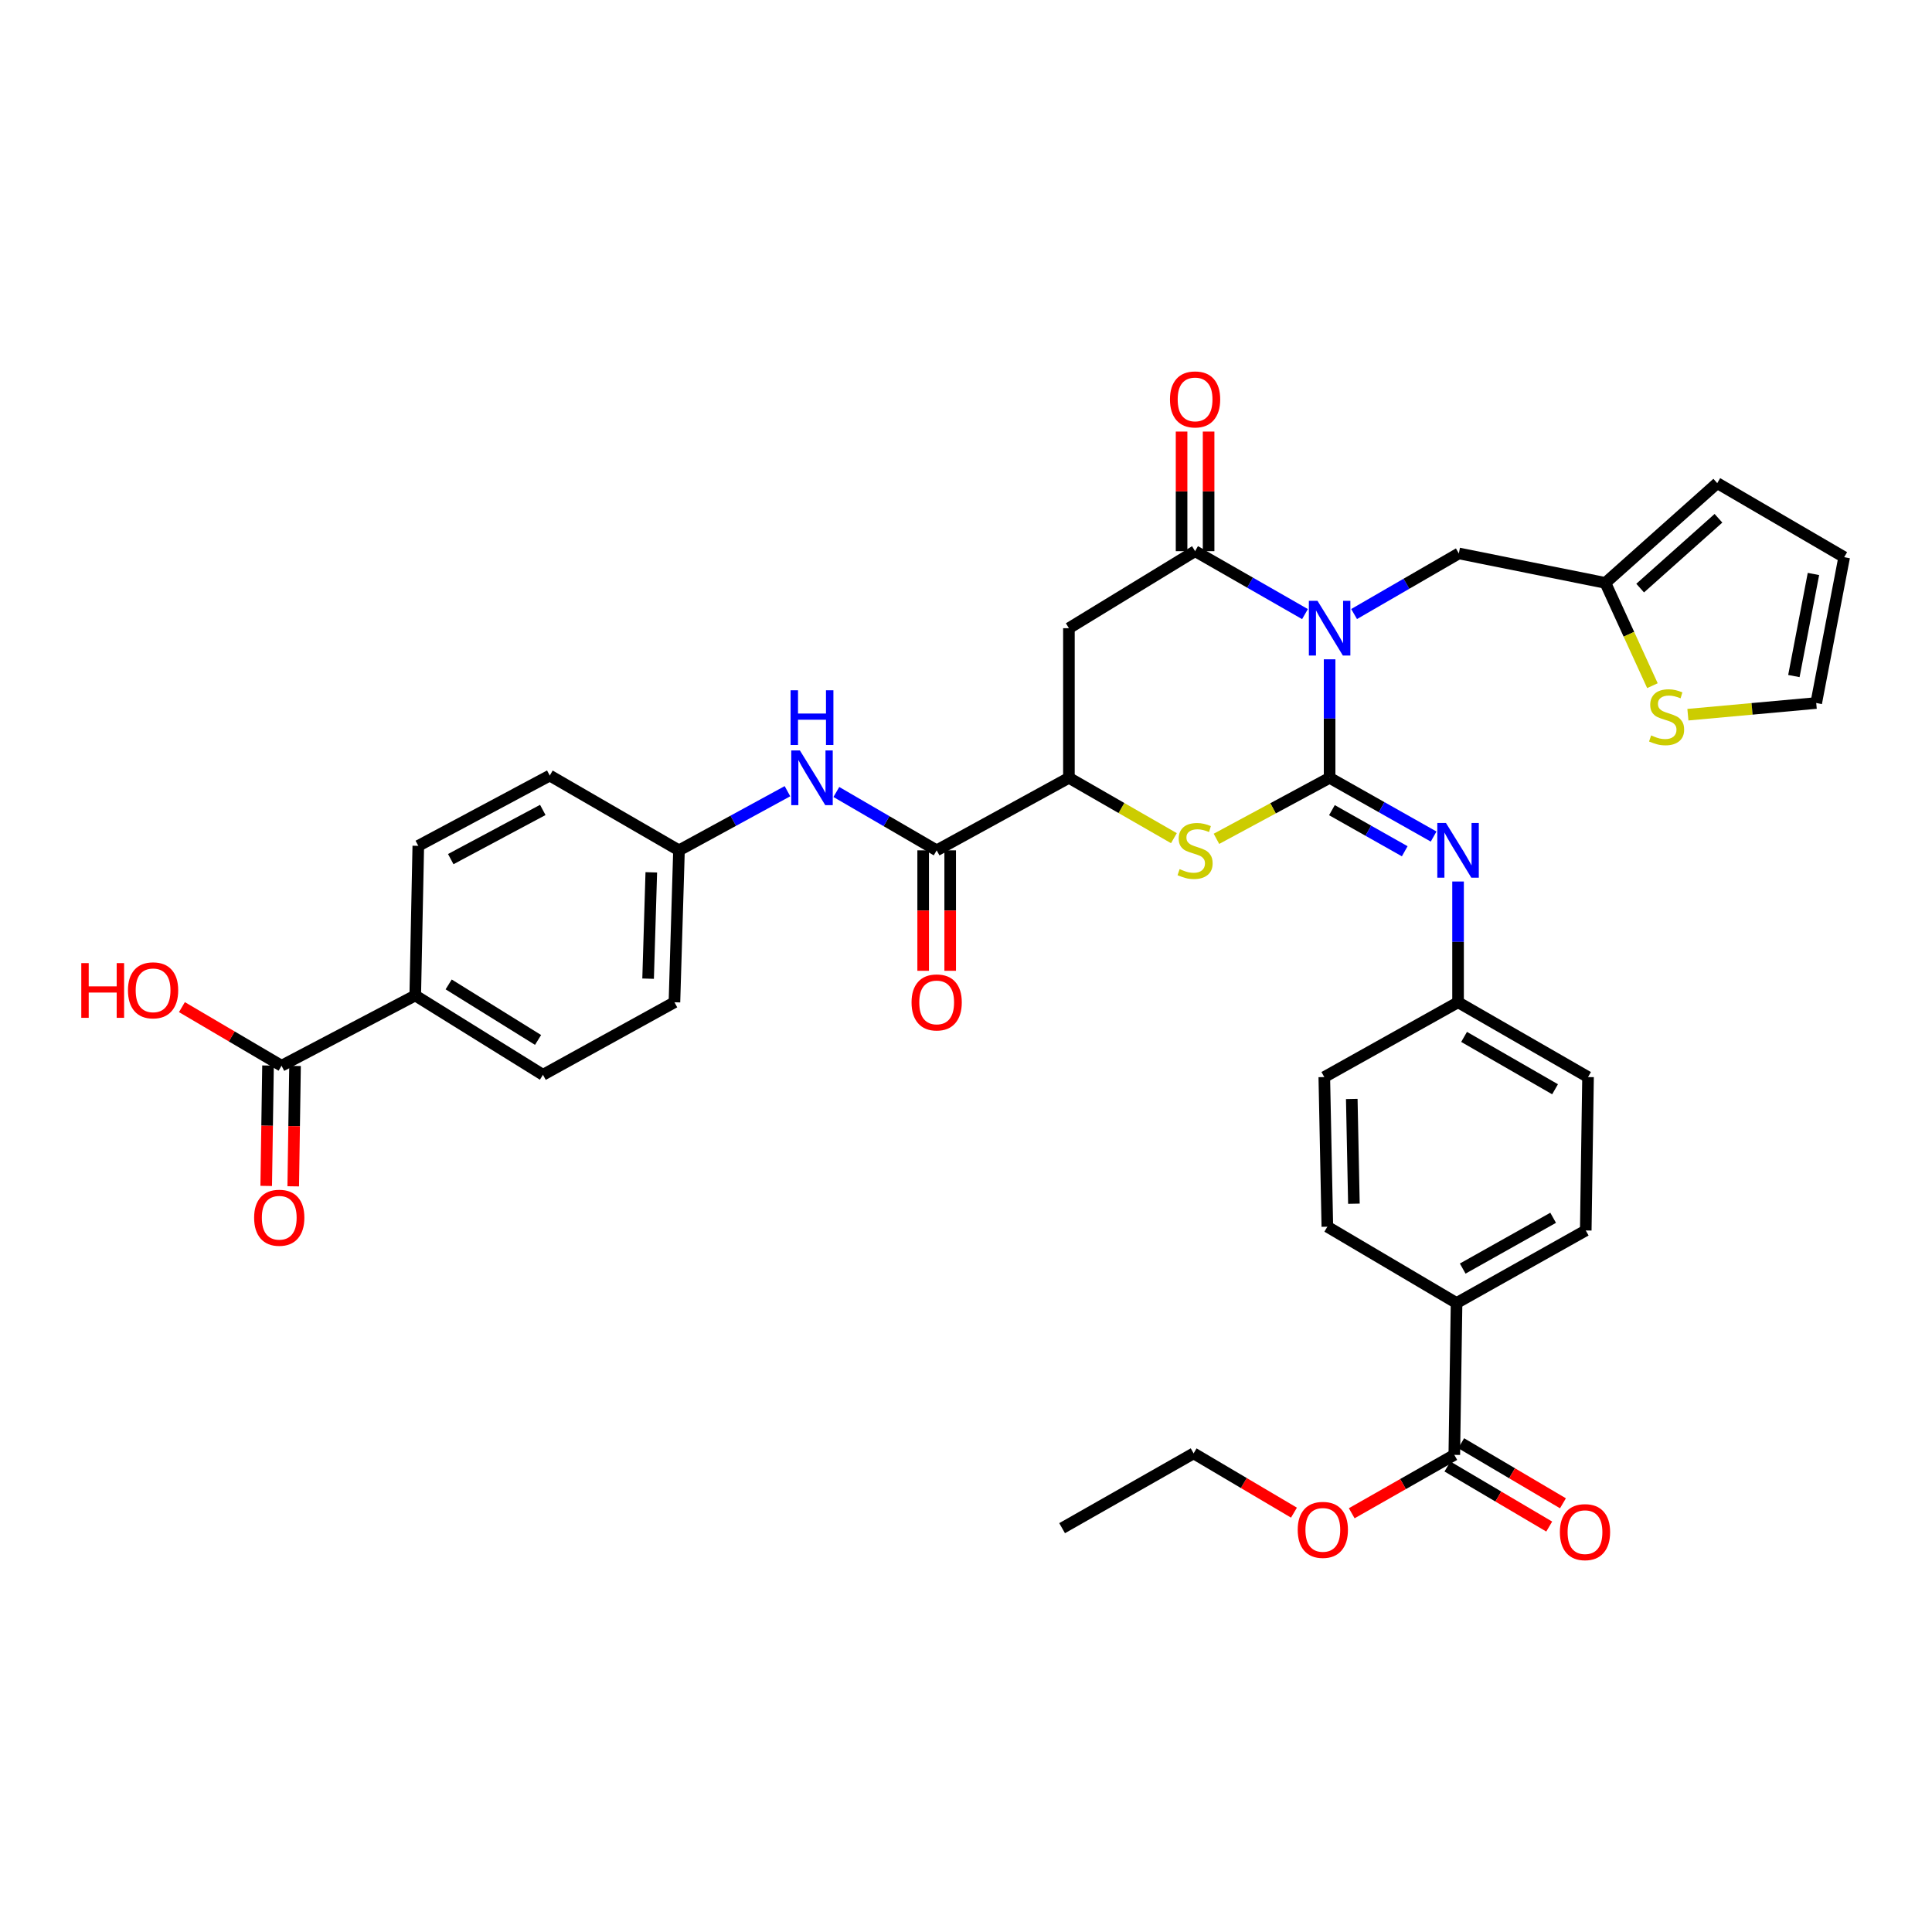 <?xml version='1.0' encoding='iso-8859-1'?>
<svg version='1.1' baseProfile='full'
              xmlns='http://www.w3.org/2000/svg'
                      xmlns:rdkit='http://www.rdkit.org/xml'
                      xmlns:xlink='http://www.w3.org/1999/xlink'
                  xml:space='preserve'
width='1000px' height='1000px' viewBox='0 0 1000 1000'>
<!-- END OF HEADER -->
<rect style='opacity:1.0;fill:#FFFFFF;stroke:none' width='1000' height='1000' x='0' y='0'> </rect>
<path class='bond-0' d='M 688.205,341.255 L 688.205,371.927' style='fill:none;fill-rule:evenodd;stroke:#0000FF;stroke-width:6px;stroke-linecap:butt;stroke-linejoin:miter;stroke-opacity:1' />
<path class='bond-0' d='M 688.205,371.927 L 688.205,402.599' style='fill:none;fill-rule:evenodd;stroke:#000000;stroke-width:6px;stroke-linecap:butt;stroke-linejoin:miter;stroke-opacity:1' />
<path class='bond-1' d='M 675.459,317.859 L 647.017,301.57' style='fill:none;fill-rule:evenodd;stroke:#0000FF;stroke-width:6px;stroke-linecap:butt;stroke-linejoin:miter;stroke-opacity:1' />
<path class='bond-1' d='M 647.017,301.57 L 618.574,285.281' style='fill:none;fill-rule:evenodd;stroke:#000000;stroke-width:6px;stroke-linecap:butt;stroke-linejoin:miter;stroke-opacity:1' />
<path class='bond-7' d='M 700.877,317.826 L 727.981,302.14' style='fill:none;fill-rule:evenodd;stroke:#0000FF;stroke-width:6px;stroke-linecap:butt;stroke-linejoin:miter;stroke-opacity:1' />
<path class='bond-7' d='M 727.981,302.14 L 755.086,286.454' style='fill:none;fill-rule:evenodd;stroke:#000000;stroke-width:6px;stroke-linecap:butt;stroke-linejoin:miter;stroke-opacity:1' />
<path class='bond-2' d='M 688.205,402.599 L 658.919,418.388' style='fill:none;fill-rule:evenodd;stroke:#000000;stroke-width:6px;stroke-linecap:butt;stroke-linejoin:miter;stroke-opacity:1' />
<path class='bond-2' d='M 658.919,418.388 L 629.632,434.177' style='fill:none;fill-rule:evenodd;stroke:#CCCC00;stroke-width:6px;stroke-linecap:butt;stroke-linejoin:miter;stroke-opacity:1' />
<path class='bond-5' d='M 688.205,402.599 L 715.123,417.798' style='fill:none;fill-rule:evenodd;stroke:#000000;stroke-width:6px;stroke-linecap:butt;stroke-linejoin:miter;stroke-opacity:1' />
<path class='bond-5' d='M 715.123,417.798 L 742.041,432.997' style='fill:none;fill-rule:evenodd;stroke:#0000FF;stroke-width:6px;stroke-linecap:butt;stroke-linejoin:miter;stroke-opacity:1' />
<path class='bond-5' d='M 689.404,419.338 L 708.246,429.977' style='fill:none;fill-rule:evenodd;stroke:#000000;stroke-width:6px;stroke-linecap:butt;stroke-linejoin:miter;stroke-opacity:1' />
<path class='bond-5' d='M 708.246,429.977 L 727.088,440.616' style='fill:none;fill-rule:evenodd;stroke:#0000FF;stroke-width:6px;stroke-linecap:butt;stroke-linejoin:miter;stroke-opacity:1' />
<path class='bond-3' d='M 618.574,285.281 L 553.271,325.159' style='fill:none;fill-rule:evenodd;stroke:#000000;stroke-width:6px;stroke-linecap:butt;stroke-linejoin:miter;stroke-opacity:1' />
<path class='bond-13' d='M 625.568,285.281 L 625.568,254.329' style='fill:none;fill-rule:evenodd;stroke:#000000;stroke-width:6px;stroke-linecap:butt;stroke-linejoin:miter;stroke-opacity:1' />
<path class='bond-13' d='M 625.568,254.329 L 625.568,223.378' style='fill:none;fill-rule:evenodd;stroke:#FF0000;stroke-width:6px;stroke-linecap:butt;stroke-linejoin:miter;stroke-opacity:1' />
<path class='bond-13' d='M 611.581,285.281 L 611.581,254.329' style='fill:none;fill-rule:evenodd;stroke:#000000;stroke-width:6px;stroke-linecap:butt;stroke-linejoin:miter;stroke-opacity:1' />
<path class='bond-13' d='M 611.581,254.329 L 611.581,223.378' style='fill:none;fill-rule:evenodd;stroke:#FF0000;stroke-width:6px;stroke-linecap:butt;stroke-linejoin:miter;stroke-opacity:1' />
<path class='bond-36' d='M 607.611,433.836 L 580.441,418.218' style='fill:none;fill-rule:evenodd;stroke:#CCCC00;stroke-width:6px;stroke-linecap:butt;stroke-linejoin:miter;stroke-opacity:1' />
<path class='bond-36' d='M 580.441,418.218 L 553.271,402.599' style='fill:none;fill-rule:evenodd;stroke:#000000;stroke-width:6px;stroke-linecap:butt;stroke-linejoin:miter;stroke-opacity:1' />
<path class='bond-4' d='M 553.271,325.159 L 553.271,402.599' style='fill:none;fill-rule:evenodd;stroke:#000000;stroke-width:6px;stroke-linecap:butt;stroke-linejoin:miter;stroke-opacity:1' />
<path class='bond-6' d='M 553.271,402.599 L 484.821,440.138' style='fill:none;fill-rule:evenodd;stroke:#000000;stroke-width:6px;stroke-linecap:butt;stroke-linejoin:miter;stroke-opacity:1' />
<path class='bond-22' d='M 754.689,456.264 L 754.689,487.516' style='fill:none;fill-rule:evenodd;stroke:#0000FF;stroke-width:6px;stroke-linecap:butt;stroke-linejoin:miter;stroke-opacity:1' />
<path class='bond-22' d='M 754.689,487.516 L 754.689,518.768' style='fill:none;fill-rule:evenodd;stroke:#000000;stroke-width:6px;stroke-linecap:butt;stroke-linejoin:miter;stroke-opacity:1' />
<path class='bond-8' d='M 484.821,440.138 L 458.858,425.035' style='fill:none;fill-rule:evenodd;stroke:#000000;stroke-width:6px;stroke-linecap:butt;stroke-linejoin:miter;stroke-opacity:1' />
<path class='bond-8' d='M 458.858,425.035 L 432.894,409.933' style='fill:none;fill-rule:evenodd;stroke:#0000FF;stroke-width:6px;stroke-linecap:butt;stroke-linejoin:miter;stroke-opacity:1' />
<path class='bond-16' d='M 477.828,440.138 L 477.828,471.31' style='fill:none;fill-rule:evenodd;stroke:#000000;stroke-width:6px;stroke-linecap:butt;stroke-linejoin:miter;stroke-opacity:1' />
<path class='bond-16' d='M 477.828,471.31 L 477.828,502.482' style='fill:none;fill-rule:evenodd;stroke:#FF0000;stroke-width:6px;stroke-linecap:butt;stroke-linejoin:miter;stroke-opacity:1' />
<path class='bond-16' d='M 491.815,440.138 L 491.815,471.31' style='fill:none;fill-rule:evenodd;stroke:#000000;stroke-width:6px;stroke-linecap:butt;stroke-linejoin:miter;stroke-opacity:1' />
<path class='bond-16' d='M 491.815,471.31 L 491.815,502.482' style='fill:none;fill-rule:evenodd;stroke:#FF0000;stroke-width:6px;stroke-linecap:butt;stroke-linejoin:miter;stroke-opacity:1' />
<path class='bond-11' d='M 755.086,286.454 L 830.949,301.708' style='fill:none;fill-rule:evenodd;stroke:#000000;stroke-width:6px;stroke-linecap:butt;stroke-linejoin:miter;stroke-opacity:1' />
<path class='bond-23' d='M 407.587,409.524 L 379.514,424.831' style='fill:none;fill-rule:evenodd;stroke:#0000FF;stroke-width:6px;stroke-linecap:butt;stroke-linejoin:miter;stroke-opacity:1' />
<path class='bond-23' d='M 379.514,424.831 L 351.442,440.138' style='fill:none;fill-rule:evenodd;stroke:#000000;stroke-width:6px;stroke-linecap:butt;stroke-linejoin:miter;stroke-opacity:1' />
<path class='bond-9' d='M 145.719,551.621 L 214.93,515.255' style='fill:none;fill-rule:evenodd;stroke:#000000;stroke-width:6px;stroke-linecap:butt;stroke-linejoin:miter;stroke-opacity:1' />
<path class='bond-19' d='M 138.726,551.516 L 138.258,582.673' style='fill:none;fill-rule:evenodd;stroke:#000000;stroke-width:6px;stroke-linecap:butt;stroke-linejoin:miter;stroke-opacity:1' />
<path class='bond-19' d='M 138.258,582.673 L 137.79,613.829' style='fill:none;fill-rule:evenodd;stroke:#FF0000;stroke-width:6px;stroke-linecap:butt;stroke-linejoin:miter;stroke-opacity:1' />
<path class='bond-19' d='M 152.711,551.726 L 152.243,582.883' style='fill:none;fill-rule:evenodd;stroke:#000000;stroke-width:6px;stroke-linecap:butt;stroke-linejoin:miter;stroke-opacity:1' />
<path class='bond-19' d='M 152.243,582.883 L 151.775,614.039' style='fill:none;fill-rule:evenodd;stroke:#FF0000;stroke-width:6px;stroke-linecap:butt;stroke-linejoin:miter;stroke-opacity:1' />
<path class='bond-28' d='M 145.719,551.621 L 119.941,536.455' style='fill:none;fill-rule:evenodd;stroke:#000000;stroke-width:6px;stroke-linecap:butt;stroke-linejoin:miter;stroke-opacity:1' />
<path class='bond-28' d='M 119.941,536.455 L 94.163,521.288' style='fill:none;fill-rule:evenodd;stroke:#FF0000;stroke-width:6px;stroke-linecap:butt;stroke-linejoin:miter;stroke-opacity:1' />
<path class='bond-10' d='M 752.747,753.039 L 753.912,674.441' style='fill:none;fill-rule:evenodd;stroke:#000000;stroke-width:6px;stroke-linecap:butt;stroke-linejoin:miter;stroke-opacity:1' />
<path class='bond-20' d='M 749.193,759.062 L 775.532,774.603' style='fill:none;fill-rule:evenodd;stroke:#000000;stroke-width:6px;stroke-linecap:butt;stroke-linejoin:miter;stroke-opacity:1' />
<path class='bond-20' d='M 775.532,774.603 L 801.871,790.143' style='fill:none;fill-rule:evenodd;stroke:#FF0000;stroke-width:6px;stroke-linecap:butt;stroke-linejoin:miter;stroke-opacity:1' />
<path class='bond-20' d='M 756.3,747.016 L 782.64,762.556' style='fill:none;fill-rule:evenodd;stroke:#000000;stroke-width:6px;stroke-linecap:butt;stroke-linejoin:miter;stroke-opacity:1' />
<path class='bond-20' d='M 782.64,762.556 L 808.979,778.097' style='fill:none;fill-rule:evenodd;stroke:#FF0000;stroke-width:6px;stroke-linecap:butt;stroke-linejoin:miter;stroke-opacity:1' />
<path class='bond-29' d='M 752.747,753.039 L 726.199,768.15' style='fill:none;fill-rule:evenodd;stroke:#000000;stroke-width:6px;stroke-linecap:butt;stroke-linejoin:miter;stroke-opacity:1' />
<path class='bond-29' d='M 726.199,768.15 L 699.651,783.261' style='fill:none;fill-rule:evenodd;stroke:#FF0000;stroke-width:6px;stroke-linecap:butt;stroke-linejoin:miter;stroke-opacity:1' />
<path class='bond-12' d='M 830.949,301.708 L 843.122,328.306' style='fill:none;fill-rule:evenodd;stroke:#000000;stroke-width:6px;stroke-linecap:butt;stroke-linejoin:miter;stroke-opacity:1' />
<path class='bond-12' d='M 843.122,328.306 L 855.295,354.904' style='fill:none;fill-rule:evenodd;stroke:#CCCC00;stroke-width:6px;stroke-linecap:butt;stroke-linejoin:miter;stroke-opacity:1' />
<path class='bond-18' d='M 830.949,301.708 L 888.846,250.073' style='fill:none;fill-rule:evenodd;stroke:#000000;stroke-width:6px;stroke-linecap:butt;stroke-linejoin:miter;stroke-opacity:1' />
<path class='bond-18' d='M 848.943,304.401 L 889.471,268.257' style='fill:none;fill-rule:evenodd;stroke:#000000;stroke-width:6px;stroke-linecap:butt;stroke-linejoin:miter;stroke-opacity:1' />
<path class='bond-17' d='M 873.653,369.924 L 906.865,366.901' style='fill:none;fill-rule:evenodd;stroke:#CCCC00;stroke-width:6px;stroke-linecap:butt;stroke-linejoin:miter;stroke-opacity:1' />
<path class='bond-17' d='M 906.865,366.901 L 940.077,363.879' style='fill:none;fill-rule:evenodd;stroke:#000000;stroke-width:6px;stroke-linecap:butt;stroke-linejoin:miter;stroke-opacity:1' />
<path class='bond-14' d='M 214.93,515.255 L 281.033,556.315' style='fill:none;fill-rule:evenodd;stroke:#000000;stroke-width:6px;stroke-linecap:butt;stroke-linejoin:miter;stroke-opacity:1' />
<path class='bond-14' d='M 232.226,509.533 L 278.498,538.274' style='fill:none;fill-rule:evenodd;stroke:#000000;stroke-width:6px;stroke-linecap:butt;stroke-linejoin:miter;stroke-opacity:1' />
<path class='bond-39' d='M 214.93,515.255 L 216.508,437.8' style='fill:none;fill-rule:evenodd;stroke:#000000;stroke-width:6px;stroke-linecap:butt;stroke-linejoin:miter;stroke-opacity:1' />
<path class='bond-15' d='M 753.912,674.441 L 820.785,636.886' style='fill:none;fill-rule:evenodd;stroke:#000000;stroke-width:6px;stroke-linecap:butt;stroke-linejoin:miter;stroke-opacity:1' />
<path class='bond-15' d='M 757.094,656.612 L 803.905,630.324' style='fill:none;fill-rule:evenodd;stroke:#000000;stroke-width:6px;stroke-linecap:butt;stroke-linejoin:miter;stroke-opacity:1' />
<path class='bond-38' d='M 753.912,674.441 L 687.032,634.944' style='fill:none;fill-rule:evenodd;stroke:#000000;stroke-width:6px;stroke-linecap:butt;stroke-linejoin:miter;stroke-opacity:1' />
<path class='bond-37' d='M 940.077,363.879 L 954.545,288.397' style='fill:none;fill-rule:evenodd;stroke:#000000;stroke-width:6px;stroke-linecap:butt;stroke-linejoin:miter;stroke-opacity:1' />
<path class='bond-37' d='M 928.51,349.924 L 938.638,297.086' style='fill:none;fill-rule:evenodd;stroke:#000000;stroke-width:6px;stroke-linecap:butt;stroke-linejoin:miter;stroke-opacity:1' />
<path class='bond-21' d='M 888.846,250.073 L 954.545,288.397' style='fill:none;fill-rule:evenodd;stroke:#000000;stroke-width:6px;stroke-linecap:butt;stroke-linejoin:miter;stroke-opacity:1' />
<path class='bond-30' d='M 754.689,518.768 L 685.455,557.488' style='fill:none;fill-rule:evenodd;stroke:#000000;stroke-width:6px;stroke-linecap:butt;stroke-linejoin:miter;stroke-opacity:1' />
<path class='bond-31' d='M 754.689,518.768 L 821.966,557.488' style='fill:none;fill-rule:evenodd;stroke:#000000;stroke-width:6px;stroke-linecap:butt;stroke-linejoin:miter;stroke-opacity:1' />
<path class='bond-31' d='M 757.804,536.698 L 804.898,563.802' style='fill:none;fill-rule:evenodd;stroke:#000000;stroke-width:6px;stroke-linecap:butt;stroke-linejoin:miter;stroke-opacity:1' />
<path class='bond-32' d='M 351.442,440.138 L 284.561,401.426' style='fill:none;fill-rule:evenodd;stroke:#000000;stroke-width:6px;stroke-linecap:butt;stroke-linejoin:miter;stroke-opacity:1' />
<path class='bond-33' d='M 351.442,440.138 L 349.087,518.768' style='fill:none;fill-rule:evenodd;stroke:#000000;stroke-width:6px;stroke-linecap:butt;stroke-linejoin:miter;stroke-opacity:1' />
<path class='bond-33' d='M 337.108,451.514 L 335.46,506.555' style='fill:none;fill-rule:evenodd;stroke:#000000;stroke-width:6px;stroke-linecap:butt;stroke-linejoin:miter;stroke-opacity:1' />
<path class='bond-24' d='M 216.508,437.8 L 284.561,401.426' style='fill:none;fill-rule:evenodd;stroke:#000000;stroke-width:6px;stroke-linecap:butt;stroke-linejoin:miter;stroke-opacity:1' />
<path class='bond-24' d='M 233.309,444.679 L 280.946,419.217' style='fill:none;fill-rule:evenodd;stroke:#000000;stroke-width:6px;stroke-linecap:butt;stroke-linejoin:miter;stroke-opacity:1' />
<path class='bond-25' d='M 820.785,636.886 L 821.966,557.488' style='fill:none;fill-rule:evenodd;stroke:#000000;stroke-width:6px;stroke-linecap:butt;stroke-linejoin:miter;stroke-opacity:1' />
<path class='bond-26' d='M 281.033,556.315 L 349.087,518.768' style='fill:none;fill-rule:evenodd;stroke:#000000;stroke-width:6px;stroke-linecap:butt;stroke-linejoin:miter;stroke-opacity:1' />
<path class='bond-27' d='M 687.032,634.944 L 685.455,557.488' style='fill:none;fill-rule:evenodd;stroke:#000000;stroke-width:6px;stroke-linecap:butt;stroke-linejoin:miter;stroke-opacity:1' />
<path class='bond-27' d='M 700.779,623.041 L 699.675,568.821' style='fill:none;fill-rule:evenodd;stroke:#000000;stroke-width:6px;stroke-linecap:butt;stroke-linejoin:miter;stroke-opacity:1' />
<path class='bond-34' d='M 669.751,782.947 L 643.782,767.605' style='fill:none;fill-rule:evenodd;stroke:#FF0000;stroke-width:6px;stroke-linecap:butt;stroke-linejoin:miter;stroke-opacity:1' />
<path class='bond-34' d='M 643.782,767.605 L 617.813,752.262' style='fill:none;fill-rule:evenodd;stroke:#000000;stroke-width:6px;stroke-linecap:butt;stroke-linejoin:miter;stroke-opacity:1' />
<path class='bond-35' d='M 617.813,752.262 L 549.744,790.982' style='fill:none;fill-rule:evenodd;stroke:#000000;stroke-width:6px;stroke-linecap:butt;stroke-linejoin:miter;stroke-opacity:1' />
<path  class='atom-0' d='M 681.945 310.999
L 691.225 325.999
Q 692.145 327.479, 693.625 330.159
Q 695.105 332.839, 695.185 332.999
L 695.185 310.999
L 698.945 310.999
L 698.945 339.319
L 695.065 339.319
L 685.105 322.919
Q 683.945 320.999, 682.705 318.799
Q 681.505 316.599, 681.145 315.919
L 681.145 339.319
L 677.465 339.319
L 677.465 310.999
L 681.945 310.999
' fill='#0000FF'/>
<path  class='atom-3' d='M 610.574 449.858
Q 610.894 449.978, 612.214 450.538
Q 613.534 451.098, 614.974 451.458
Q 616.454 451.778, 617.894 451.778
Q 620.574 451.778, 622.134 450.498
Q 623.694 449.178, 623.694 446.898
Q 623.694 445.338, 622.894 444.378
Q 622.134 443.418, 620.934 442.898
Q 619.734 442.378, 617.734 441.778
Q 615.214 441.018, 613.694 440.298
Q 612.214 439.578, 611.134 438.058
Q 610.094 436.538, 610.094 433.978
Q 610.094 430.418, 612.494 428.218
Q 614.934 426.018, 619.734 426.018
Q 623.014 426.018, 626.734 427.578
L 625.814 430.658
Q 622.414 429.258, 619.854 429.258
Q 617.094 429.258, 615.574 430.418
Q 614.054 431.538, 614.094 433.498
Q 614.094 435.018, 614.854 435.938
Q 615.654 436.858, 616.774 437.378
Q 617.934 437.898, 619.854 438.498
Q 622.414 439.298, 623.934 440.098
Q 625.454 440.898, 626.534 442.538
Q 627.654 444.138, 627.654 446.898
Q 627.654 450.818, 625.014 452.938
Q 622.414 455.018, 618.054 455.018
Q 615.534 455.018, 613.614 454.458
Q 611.734 453.938, 609.494 453.018
L 610.574 449.858
' fill='#CCCC00'/>
<path  class='atom-6' d='M 748.429 425.978
L 757.709 440.978
Q 758.629 442.458, 760.109 445.138
Q 761.589 447.818, 761.669 447.978
L 761.669 425.978
L 765.429 425.978
L 765.429 454.298
L 761.549 454.298
L 751.589 437.898
Q 750.429 435.978, 749.189 433.778
Q 747.989 431.578, 747.629 430.898
L 747.629 454.298
L 743.949 454.298
L 743.949 425.978
L 748.429 425.978
' fill='#0000FF'/>
<path  class='atom-9' d='M 414.028 388.439
L 423.308 403.439
Q 424.228 404.919, 425.708 407.599
Q 427.188 410.279, 427.268 410.439
L 427.268 388.439
L 431.028 388.439
L 431.028 416.759
L 427.148 416.759
L 417.188 400.359
Q 416.028 398.439, 414.788 396.239
Q 413.588 394.039, 413.228 393.359
L 413.228 416.759
L 409.548 416.759
L 409.548 388.439
L 414.028 388.439
' fill='#0000FF'/>
<path  class='atom-9' d='M 409.208 357.287
L 413.048 357.287
L 413.048 369.327
L 427.528 369.327
L 427.528 357.287
L 431.368 357.287
L 431.368 385.607
L 427.528 385.607
L 427.528 372.527
L 413.048 372.527
L 413.048 385.607
L 409.208 385.607
L 409.208 357.287
' fill='#0000FF'/>
<path  class='atom-13' d='M 854.629 380.647
Q 854.949 380.767, 856.269 381.327
Q 857.589 381.887, 859.029 382.247
Q 860.509 382.567, 861.949 382.567
Q 864.629 382.567, 866.189 381.287
Q 867.749 379.967, 867.749 377.687
Q 867.749 376.127, 866.949 375.167
Q 866.189 374.207, 864.989 373.687
Q 863.789 373.167, 861.789 372.567
Q 859.269 371.807, 857.749 371.087
Q 856.269 370.367, 855.189 368.847
Q 854.149 367.327, 854.149 364.767
Q 854.149 361.207, 856.549 359.007
Q 858.989 356.807, 863.789 356.807
Q 867.069 356.807, 870.789 358.367
L 869.869 361.447
Q 866.469 360.047, 863.909 360.047
Q 861.149 360.047, 859.629 361.207
Q 858.109 362.327, 858.149 364.287
Q 858.149 365.807, 858.909 366.727
Q 859.709 367.647, 860.829 368.167
Q 861.989 368.687, 863.909 369.287
Q 866.469 370.087, 867.989 370.887
Q 869.509 371.687, 870.589 373.327
Q 871.709 374.927, 871.709 377.687
Q 871.709 381.607, 869.069 383.727
Q 866.469 385.807, 862.109 385.807
Q 859.589 385.807, 857.669 385.247
Q 855.789 384.727, 853.549 383.807
L 854.629 380.647
' fill='#CCCC00'/>
<path  class='atom-14' d='M 605.574 206.732
Q 605.574 199.932, 608.934 196.132
Q 612.294 192.332, 618.574 192.332
Q 624.854 192.332, 628.214 196.132
Q 631.574 199.932, 631.574 206.732
Q 631.574 213.612, 628.174 217.532
Q 624.774 221.412, 618.574 221.412
Q 612.334 221.412, 608.934 217.532
Q 605.574 213.652, 605.574 206.732
M 618.574 218.212
Q 622.894 218.212, 625.214 215.332
Q 627.574 212.412, 627.574 206.732
Q 627.574 201.172, 625.214 198.372
Q 622.894 195.532, 618.574 195.532
Q 614.254 195.532, 611.894 198.332
Q 609.574 201.132, 609.574 206.732
Q 609.574 212.452, 611.894 215.332
Q 614.254 218.212, 618.574 218.212
' fill='#FF0000'/>
<path  class='atom-17' d='M 471.821 518.848
Q 471.821 512.048, 475.181 508.248
Q 478.541 504.448, 484.821 504.448
Q 491.101 504.448, 494.461 508.248
Q 497.821 512.048, 497.821 518.848
Q 497.821 525.728, 494.421 529.648
Q 491.021 533.528, 484.821 533.528
Q 478.581 533.528, 475.181 529.648
Q 471.821 525.768, 471.821 518.848
M 484.821 530.328
Q 489.141 530.328, 491.461 527.448
Q 493.821 524.528, 493.821 518.848
Q 493.821 513.288, 491.461 510.488
Q 489.141 507.648, 484.821 507.648
Q 480.501 507.648, 478.141 510.448
Q 475.821 513.248, 475.821 518.848
Q 475.821 524.568, 478.141 527.448
Q 480.501 530.328, 484.821 530.328
' fill='#FF0000'/>
<path  class='atom-20' d='M 131.538 630.299
Q 131.538 623.499, 134.898 619.699
Q 138.258 615.899, 144.538 615.899
Q 150.818 615.899, 154.178 619.699
Q 157.538 623.499, 157.538 630.299
Q 157.538 637.179, 154.138 641.099
Q 150.738 644.979, 144.538 644.979
Q 138.298 644.979, 134.898 641.099
Q 131.538 637.219, 131.538 630.299
M 144.538 641.779
Q 148.858 641.779, 151.178 638.899
Q 153.538 635.979, 153.538 630.299
Q 153.538 624.739, 151.178 621.939
Q 148.858 619.099, 144.538 619.099
Q 140.218 619.099, 137.858 621.899
Q 135.538 624.699, 135.538 630.299
Q 135.538 636.019, 137.858 638.899
Q 140.218 641.779, 144.538 641.779
' fill='#FF0000'/>
<path  class='atom-21' d='M 807.389 793.028
Q 807.389 786.228, 810.749 782.428
Q 814.109 778.628, 820.389 778.628
Q 826.669 778.628, 830.029 782.428
Q 833.389 786.228, 833.389 793.028
Q 833.389 799.908, 829.989 803.828
Q 826.589 807.708, 820.389 807.708
Q 814.149 807.708, 810.749 803.828
Q 807.389 799.948, 807.389 793.028
M 820.389 804.508
Q 824.709 804.508, 827.029 801.628
Q 829.389 798.708, 829.389 793.028
Q 829.389 787.468, 827.029 784.668
Q 824.709 781.828, 820.389 781.828
Q 816.069 781.828, 813.709 784.628
Q 811.389 787.428, 811.389 793.028
Q 811.389 798.748, 813.709 801.628
Q 816.069 804.508, 820.389 804.508
' fill='#FF0000'/>
<path  class='atom-29' d='M 42.075 498.505
L 45.915 498.505
L 45.915 510.545
L 60.395 510.545
L 60.395 498.505
L 64.235 498.505
L 64.235 526.825
L 60.395 526.825
L 60.395 513.745
L 45.915 513.745
L 45.915 526.825
L 42.075 526.825
L 42.075 498.505
' fill='#FF0000'/>
<path  class='atom-29' d='M 66.235 512.585
Q 66.235 505.785, 69.595 501.985
Q 72.955 498.185, 79.235 498.185
Q 85.515 498.185, 88.875 501.985
Q 92.235 505.785, 92.235 512.585
Q 92.235 519.465, 88.835 523.385
Q 85.435 527.265, 79.235 527.265
Q 72.995 527.265, 69.595 523.385
Q 66.235 519.505, 66.235 512.585
M 79.235 524.065
Q 83.555 524.065, 85.875 521.185
Q 88.235 518.265, 88.235 512.585
Q 88.235 507.025, 85.875 504.225
Q 83.555 501.385, 79.235 501.385
Q 74.915 501.385, 72.555 504.185
Q 70.235 506.985, 70.235 512.585
Q 70.235 518.305, 72.555 521.185
Q 74.915 524.065, 79.235 524.065
' fill='#FF0000'/>
<path  class='atom-30' d='M 671.693 791.855
Q 671.693 785.055, 675.053 781.255
Q 678.413 777.455, 684.693 777.455
Q 690.973 777.455, 694.333 781.255
Q 697.693 785.055, 697.693 791.855
Q 697.693 798.735, 694.293 802.655
Q 690.893 806.535, 684.693 806.535
Q 678.453 806.535, 675.053 802.655
Q 671.693 798.775, 671.693 791.855
M 684.693 803.335
Q 689.013 803.335, 691.333 800.455
Q 693.693 797.535, 693.693 791.855
Q 693.693 786.295, 691.333 783.495
Q 689.013 780.655, 684.693 780.655
Q 680.373 780.655, 678.013 783.455
Q 675.693 786.255, 675.693 791.855
Q 675.693 797.575, 678.013 800.455
Q 680.373 803.335, 684.693 803.335
' fill='#FF0000'/>
</svg>
